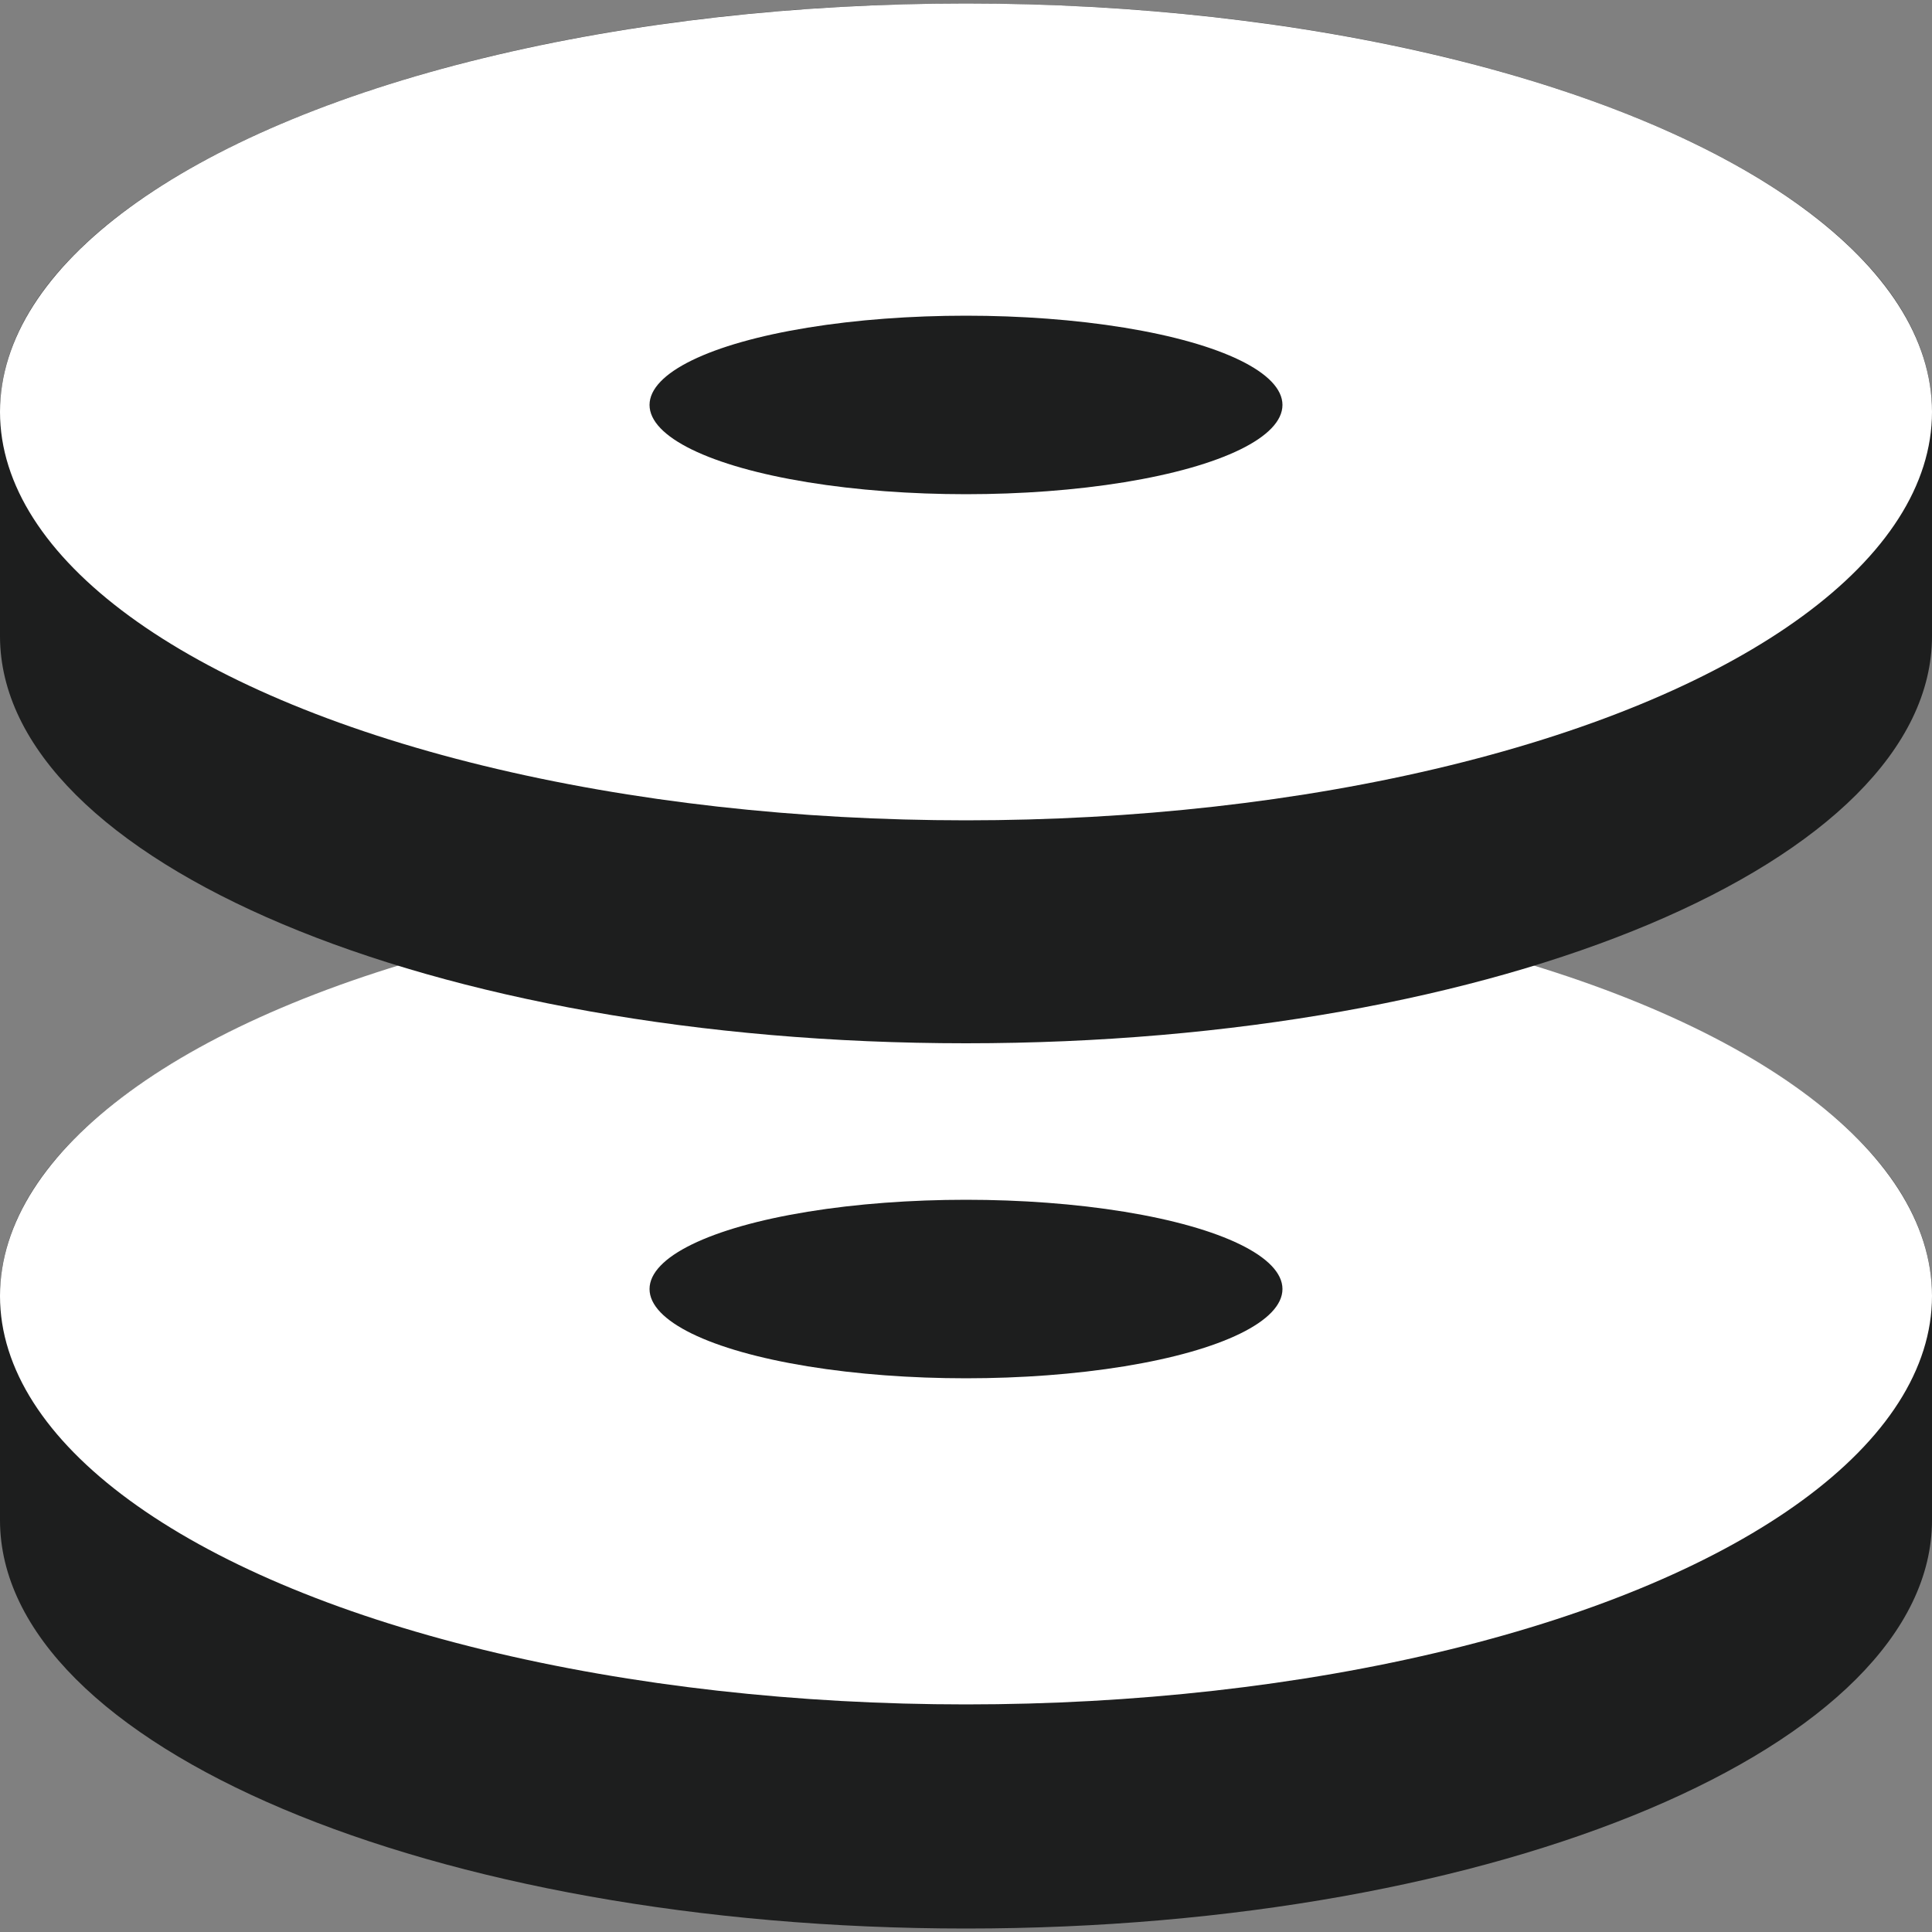 <svg xmlns="http://www.w3.org/2000/svg" viewBox="0 0 50 50"><rect x="0" y="0" width="50" height="50" fill="#808080" stroke="none"/><defs><style>.a{fill:#1d1e1e;}.b{fill:#fff;}</style></defs><path class="a" d="M50,33.54v5.8c0,5.84-11.19,10.57-25,10.57S0,45.18,0,39.34v-5.8C0,27.7,11.19,23,25,23S50,27.7,50,33.54Z"/><ellipse class="b" cx="25" cy="33.54" rx="25" ry="10.57"/><ellipse class="a" cx="25" cy="33.36" rx="8.19" ry="2.31"/><path class="a" d="M50,10.66v5.8C50,22.3,38.81,27,25,27S0,22.3,0,16.46v-5.8C0,4.82,11.19.09,25,.09S50,4.82,50,10.66Z"/><ellipse class="b" cx="25" cy="10.66" rx="25" ry="10.57"/><ellipse class="a" cx="25" cy="10.48" rx="8.19" ry="2.31"/></svg>